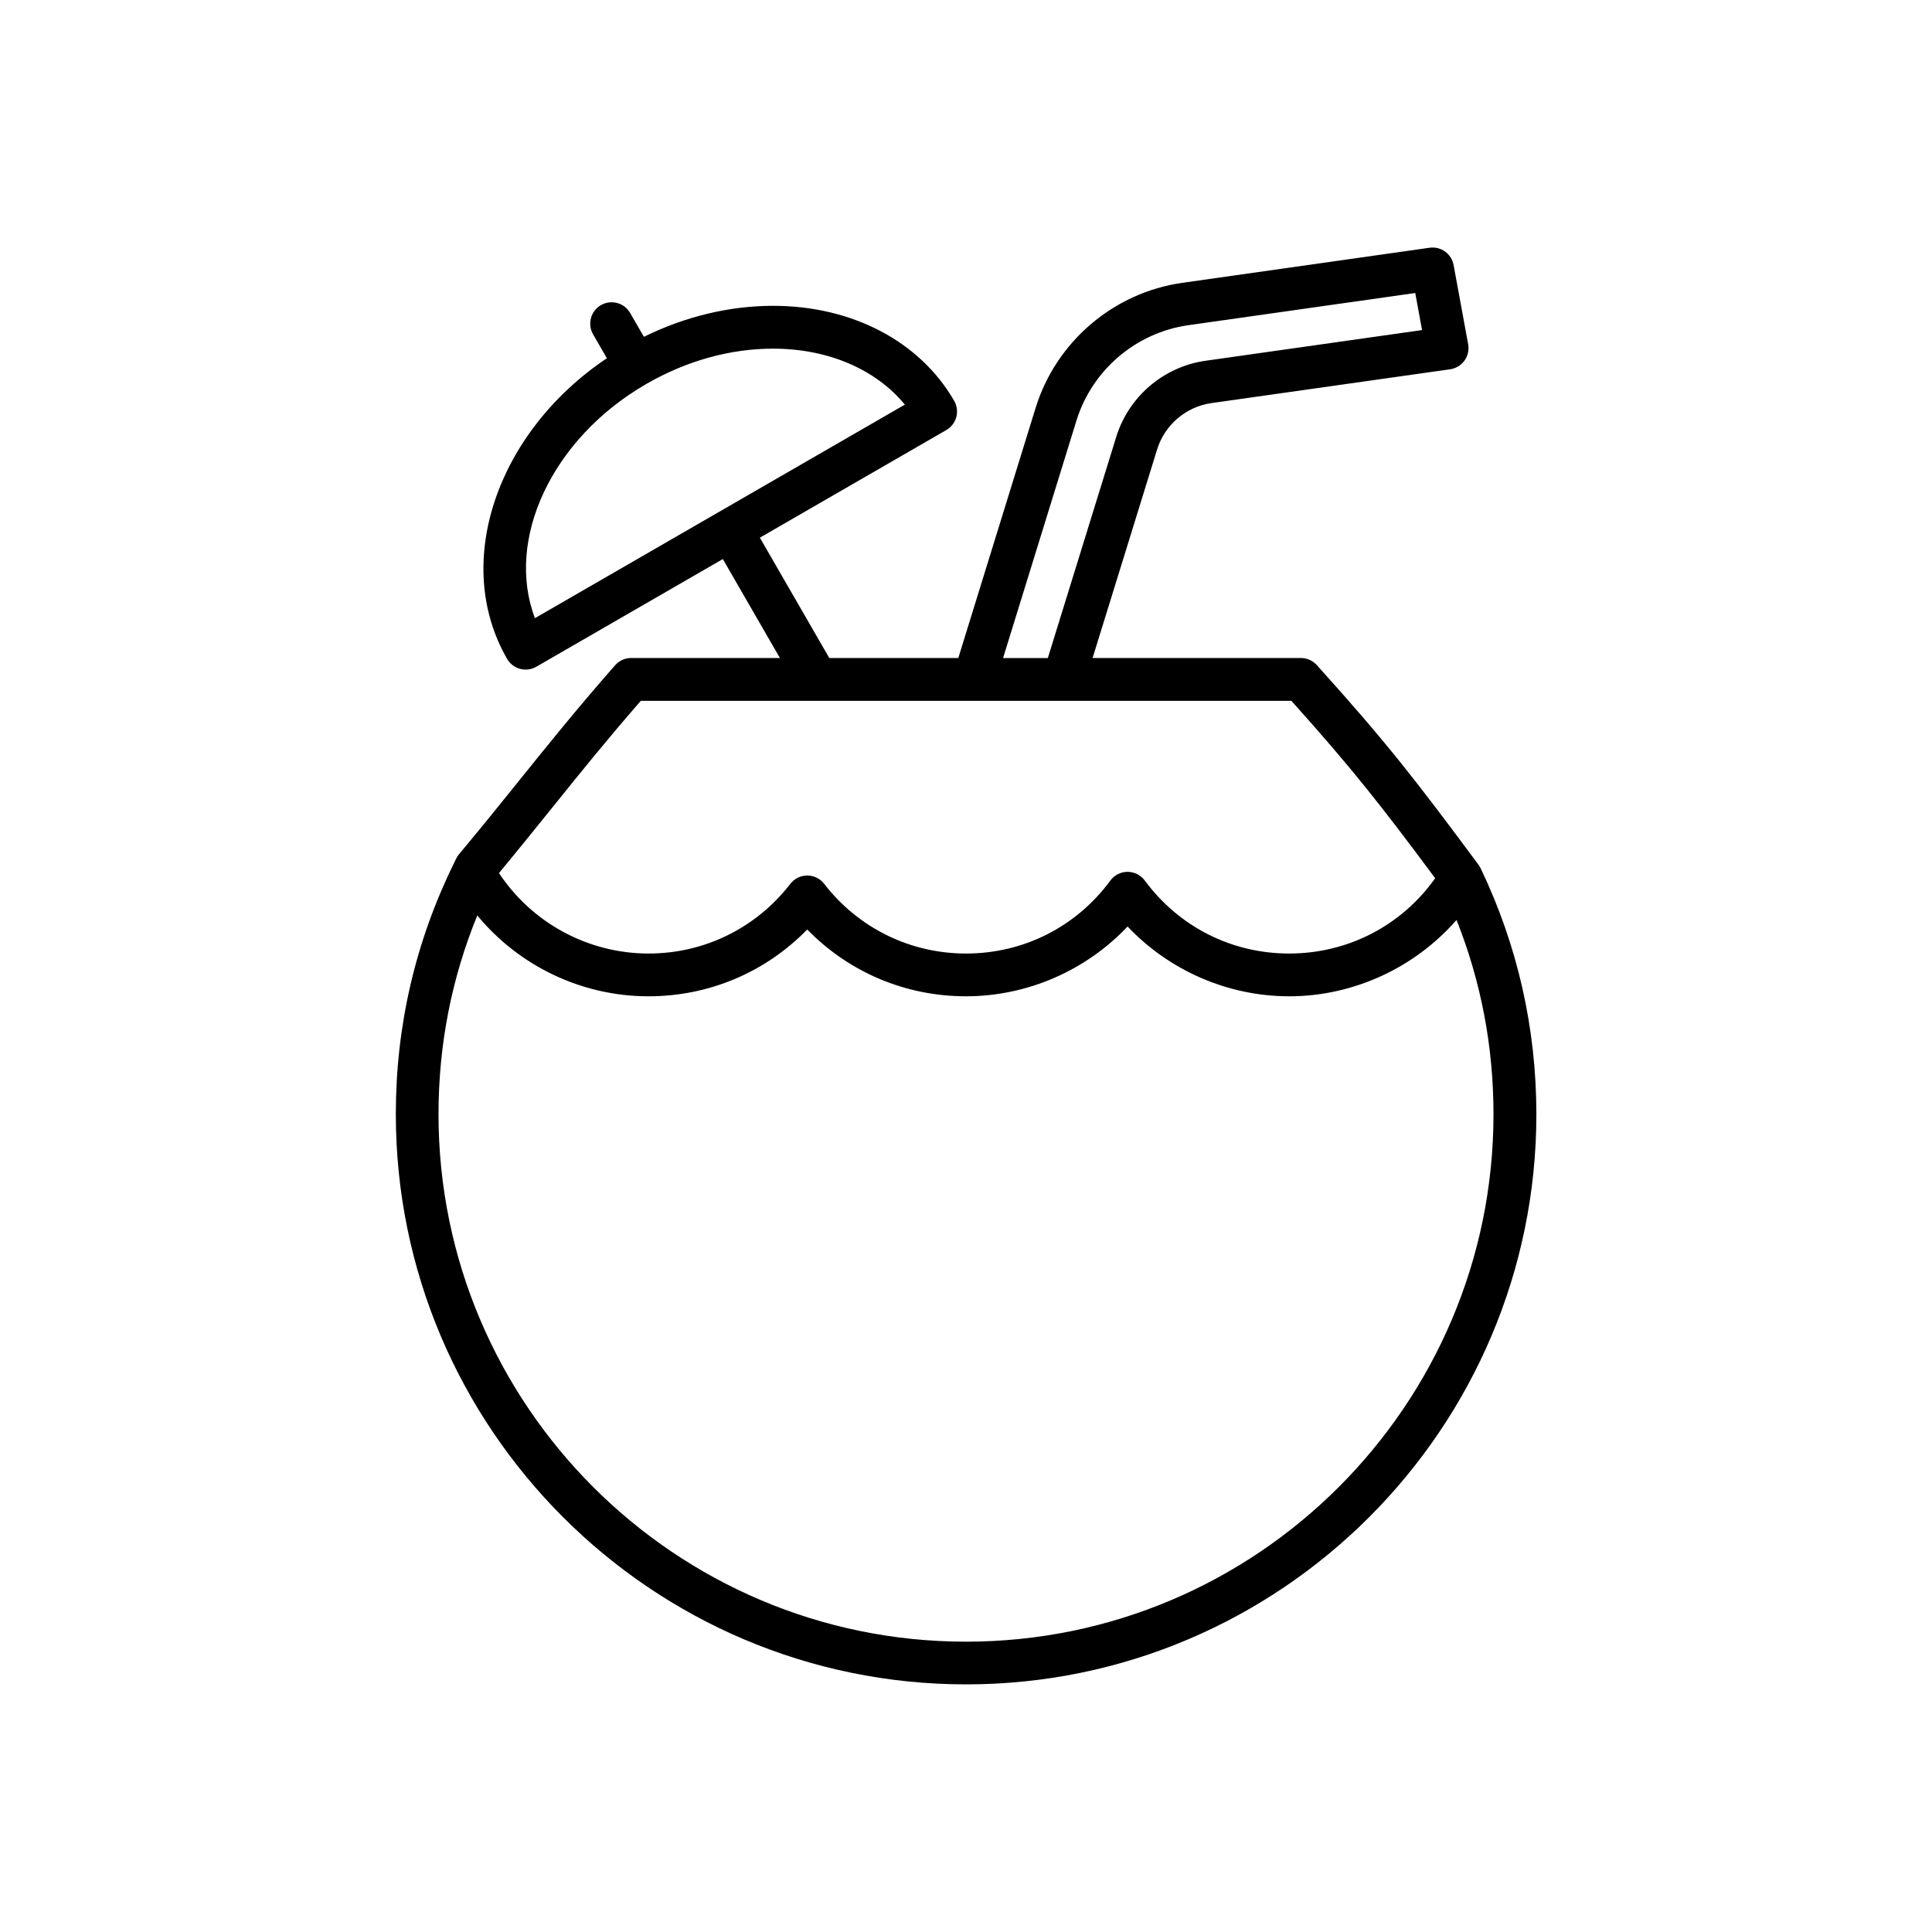 <?xml version="1.0" encoding="UTF-8"?>
<!-- The Best Svg Icon site in the world: iconSvg.co, Visit us! https://iconsvg.co -->
<svg fill="#000000" width="800px" height="800px" version="1.1" viewBox="144 144 512 512" xmlns="http://www.w3.org/2000/svg">
 <path d="m536.43 374.2c-0.188-0.418-0.434-0.805-0.719-1.176-16.617-22.395-24.137-32.121-42.742-52.77-1.074-1.195-2.606-1.875-4.211-1.875l-55.211 0.004 17.105-55.289c2.012-6.5 7.656-11.316 14.395-12.27l63.25-8.961c1.527-0.215 2.902-1.047 3.805-2.297s1.254-2.816 0.977-4.336l-3.856-20.984c-0.551-2.992-3.356-5.019-6.367-4.59l-65.535 9.297c-18.188 2.578-33.441 15.582-38.863 33.129l-20.496 66.297h-34.188l-18.398-31.887 49.414-28.527c1.301-0.75 2.254-1.988 2.641-3.441 0.387-1.449 0.188-2.996-0.562-4.301-9.098-15.766-27.035-25.176-47.977-25.176-11.574 0-23.305 2.828-34.25 8.207l-3.648-6.316c-1.562-2.711-5.031-3.637-7.742-2.074-2.711 1.566-3.637 5.031-2.074 7.742l3.652 6.328c-29.188 19.59-41.09 54.297-26.434 79.684 0.75 1.301 1.988 2.254 3.441 2.641 0.484 0.133 0.977 0.191 1.465 0.191 0.988 0 1.965-0.258 2.836-0.762l49.422-28.531 15.129 26.219h-39.422c-1.633 0-3.184 0.707-4.262 1.93-10.09 11.508-17.355 20.531-25.043 30.082-4.957 6.16-10.09 12.535-16.328 20.012-0.277 0.332-0.516 0.695-0.711 1.082-0.16 0.324-0.312 0.645-0.469 0.969-0.039 0.074-0.074 0.156-0.109 0.23-10.242 20.809-15.445 43.191-15.445 66.566 0 83.336 67.797 151.13 151.13 151.13 83.336 0 151.13-67.797 151.13-151.13-0.027-22.758-4.973-44.648-14.727-65.047zm-250.67-66.379c-7.891-20.801 4.402-47.566 29.527-62.07 10.602-6.121 22.215-9.355 33.582-9.355 14.57 0 27.211 5.457 34.926 14.832l-48.969 28.27c-0.012 0.004-0.023 0.012-0.035 0.016-0.012 0.004-0.02 0.016-0.035 0.023zm143.52-52.379c4.137-13.375 15.766-23.293 29.629-25.258l60.145-8.535 1.805 9.824-57.402 8.137c-11.059 1.566-20.332 9.473-23.633 20.141l-18.137 58.637h-11.863zm-138.51 102.07c7.176-8.914 13.977-17.359 23.051-27.785h46.562c0.039 0 0.074 0.004 0.117 0.004 0.039 0 0.074-0.004 0.117-0.004h41.418c0.035 0 0.066 0.004 0.102 0.004 0.031 0 0.059-0.004 0.09-0.004h84.004c16.223 18.078 23.77 27.73 38.109 47.012-8.914 12.555-23.105 19.957-38.688 19.957-15.242 0-29.191-7.055-38.273-19.348-1.066-1.445-2.805-2.301-4.559-2.301-1.797 0-3.492 0.855-4.559 2.309-9.062 12.293-23.004 19.34-38.25 19.34-14.809 0-28.512-6.731-37.594-18.469-1.074-1.387-2.731-2.203-4.484-2.203-1.754 0-3.41 0.812-4.484 2.203-9.082 11.738-22.777 18.469-37.57 18.469-16.008 0-30.879-8.09-39.641-21.32 5.438-6.574 10.059-12.309 14.531-17.863zm109.23 221.55c-77.082 0-139.79-62.711-139.79-139.79 0-18.328 3.461-35.992 10.277-52.668 11.07 13.406 27.664 21.426 45.383 21.426 16.035 0 31.023-6.379 42.055-17.707 11.035 11.324 26.027 17.707 42.074 17.707 16.227 0 31.773-6.805 42.82-18.496 11.059 11.688 26.609 18.496 42.828 18.496 17.062 0 33.273-7.57 44.352-20.227 6.5 16.34 9.793 33.605 9.793 51.469 0 77.078-62.707 139.79-139.79 139.79z"/>
</svg>